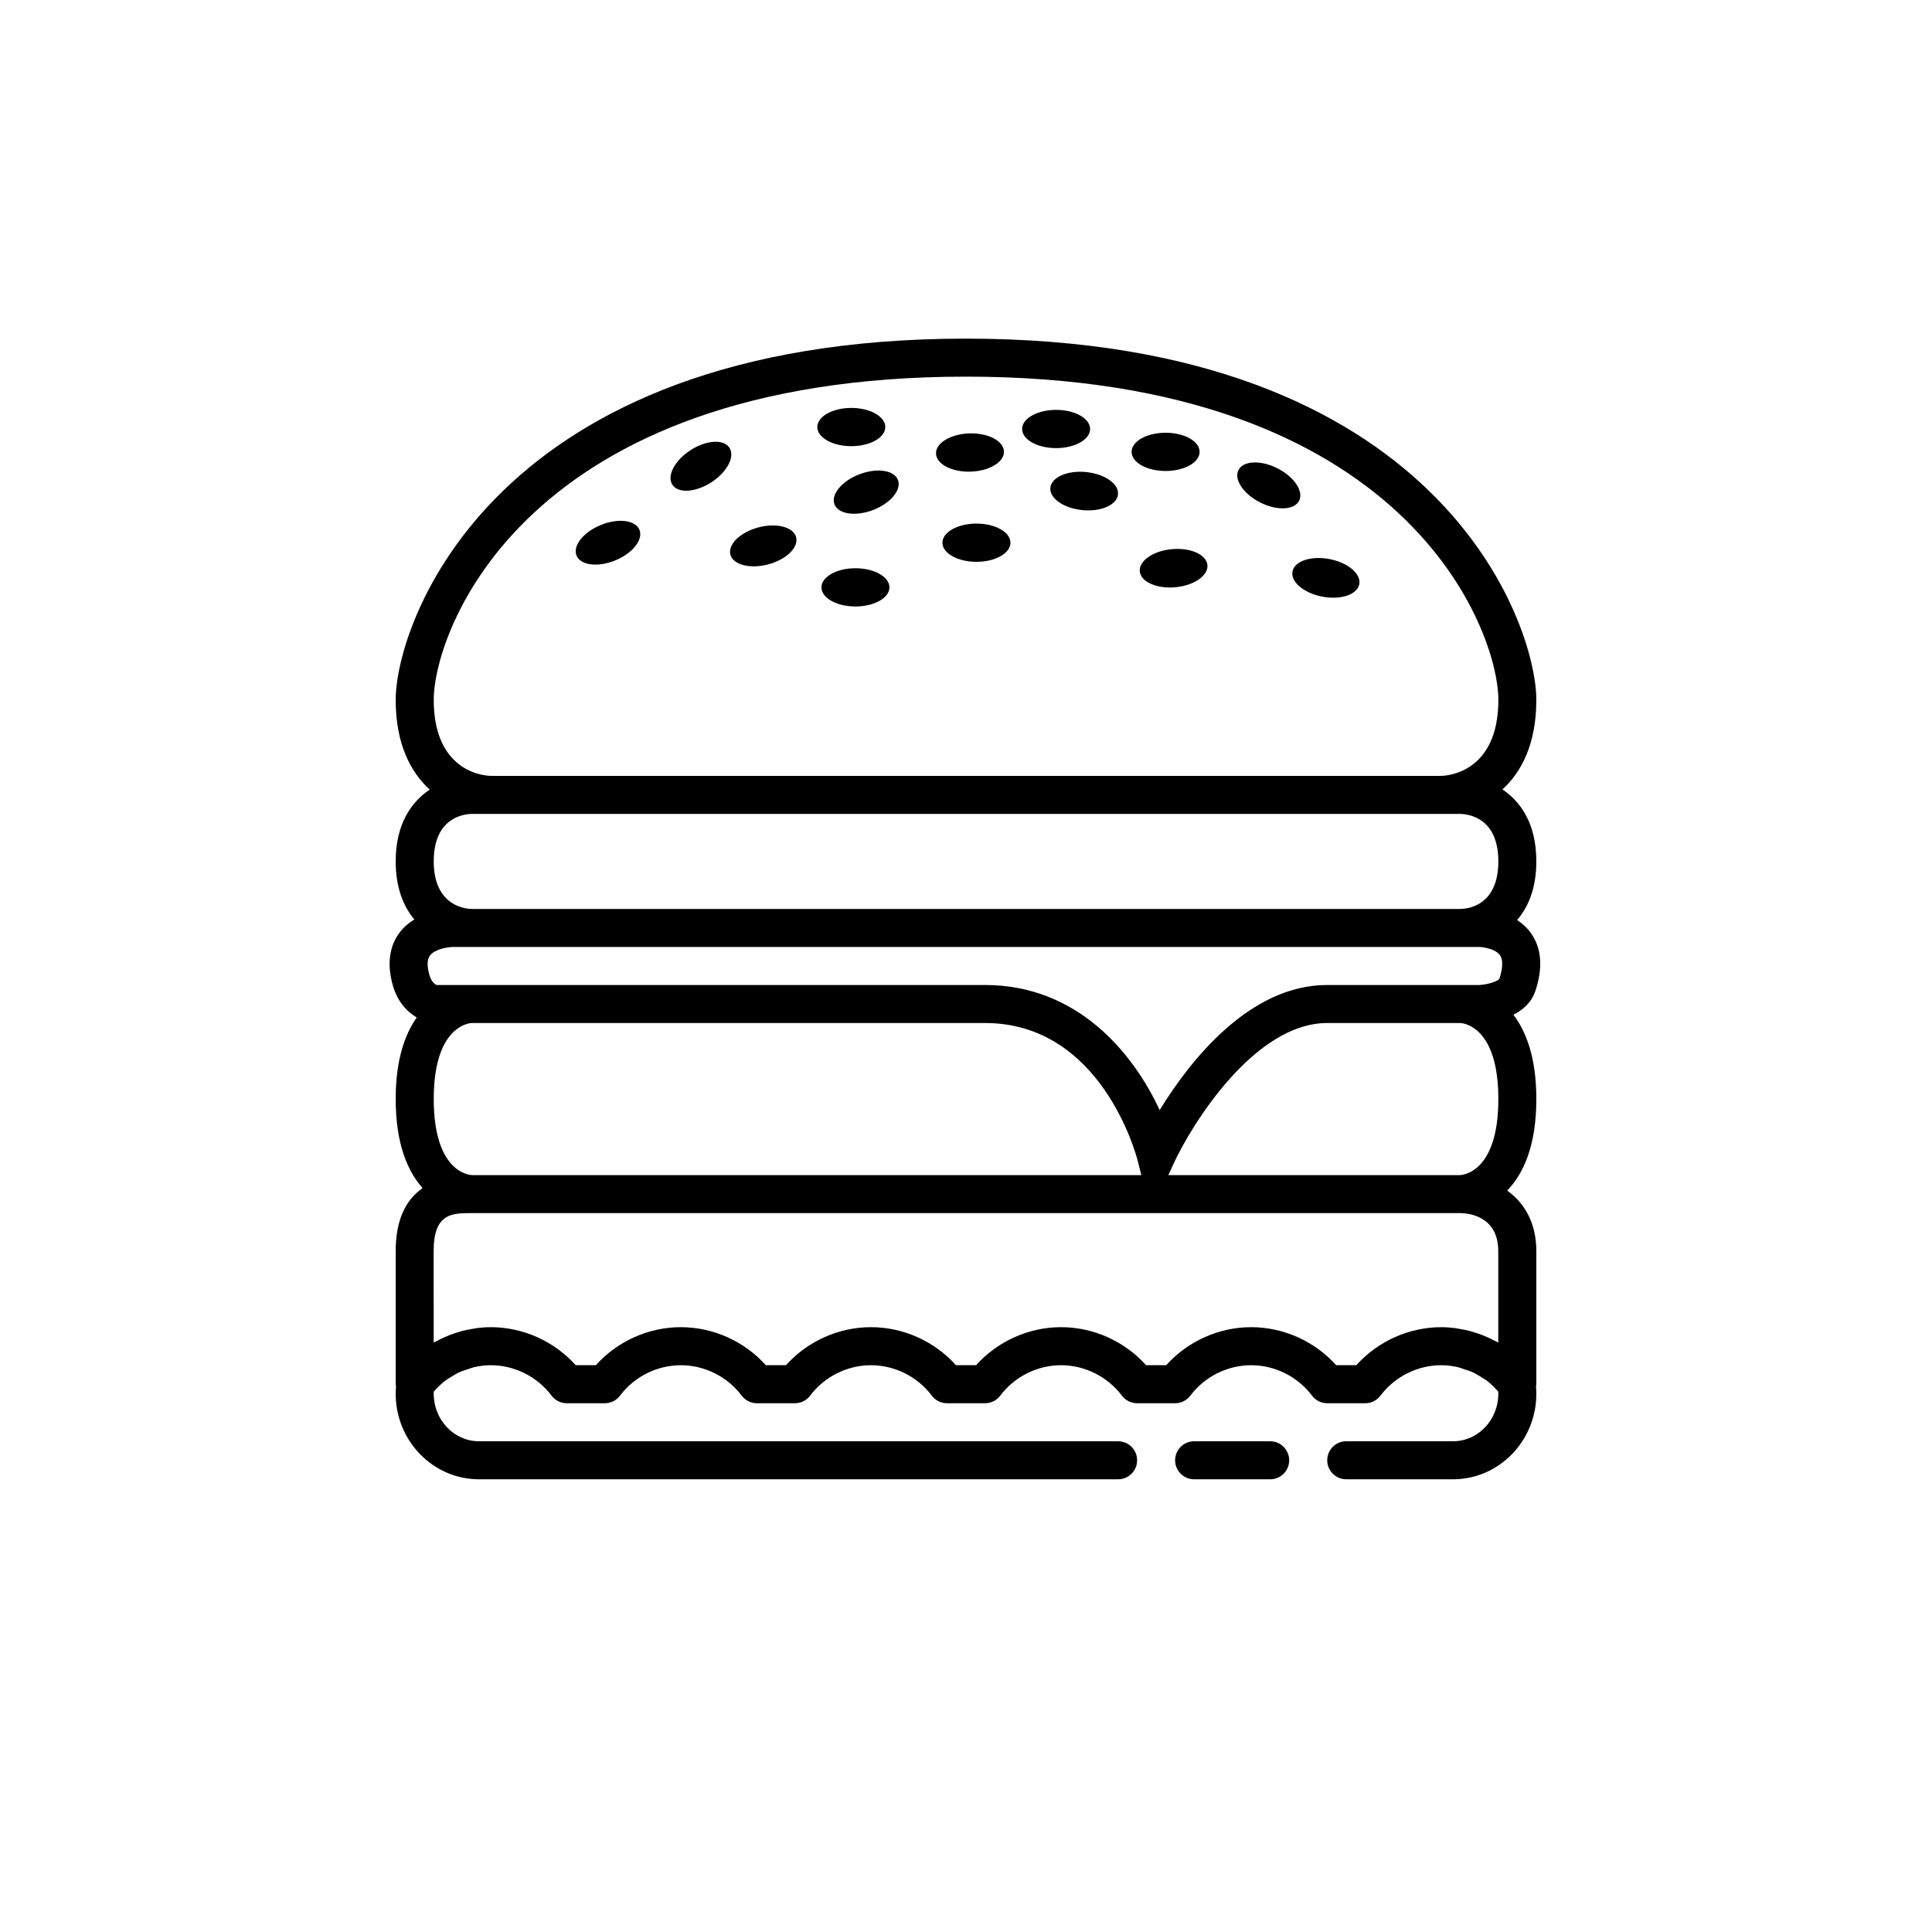 <?xml version="1.0" encoding="UTF-8"?>
<!-- The Best Svg Icon site in the world: iconSvg.co, Visit us! https://iconsvg.co -->
<svg fill="#000000" width="800px" height="800px" version="1.1" viewBox="144 144 512 512" xmlns="http://www.w3.org/2000/svg">
 <g>
  <path d="m411.78 287.82c0 2.801-4.035 5.07-9.012 5.07-4.977 0-9.012-2.269-9.012-5.07 0-2.797 4.035-5.066 9.012-5.066 4.977 0 9.012 2.269 9.012 5.066"/>
  <path d="m379.71 299.66c0 2.797-4.035 5.066-9.008 5.066-4.977 0-9.008-2.269-9.008-5.066 0-2.801 4.031-5.07 9.008-5.07 4.973 0 9.008 2.269 9.008 5.07"/>
  <path d="m354.98 286.36c0.715 2.703-2.602 5.934-7.406 7.207-4.809 1.277-9.289 0.117-10.008-2.586-0.719-2.707 2.598-5.934 7.406-7.211 4.809-1.273 9.289-0.117 10.008 2.59"/>
  <path d="m440.28 275.03c-0.273 2.785-4.512 4.644-9.461 4.152-4.953-0.488-8.742-3.144-8.465-5.93 0.277-2.785 4.512-4.644 9.465-4.156 4.949 0.492 8.738 3.148 8.461 5.934"/>
  <path d="m463.98 293.76c0.258 2.785-3.551 5.414-8.5 5.867-4.953 0.457-9.172-1.434-9.43-4.223-0.254-2.785 3.551-5.414 8.504-5.871 4.949-0.453 9.172 1.438 9.426 4.227"/>
  <path d="m410.06 263.65c0.086 2.801-3.879 5.188-8.852 5.34-4.973 0.148-9.07-1.996-9.156-4.793-0.082-2.801 3.879-5.188 8.852-5.34 4.973-0.148 9.07 1.996 9.156 4.793"/>
  <path d="m313.46 284.41c1.062 2.594-1.812 6.219-6.414 8.105-4.606 1.883-9.199 1.312-10.258-1.281-1.062-2.59 1.812-6.215 6.418-8.102 4.602-1.883 9.195-1.312 10.254 1.277"/>
  <path d="m504.22 298.83c-0.527 2.75-4.914 4.219-9.801 3.285-4.887-0.938-8.422-3.922-7.894-6.672 0.527-2.75 4.914-4.219 9.801-3.285s8.422 3.922 7.894 6.672"/>
  <path d="m488.28 276.7c-1.262 2.5-5.887 2.703-10.324 0.457-4.441-2.246-7.016-6.094-5.75-8.59 1.262-2.5 5.887-2.703 10.324-0.457 4.441 2.246 7.016 6.094 5.75 8.59"/>
  <path d="m461.91 263.75c0 2.797-4.035 5.066-9.012 5.066-4.981 0-9.016-2.269-9.016-5.066 0-2.801 4.035-5.07 9.016-5.07 4.977 0 9.012 2.269 9.012 5.07"/>
  <path d="m381.97 271.2c1 2.613-1.953 6.176-6.598 7.957-4.644 1.781-9.223 1.105-10.227-1.508-1-2.613 1.953-6.176 6.598-7.957 4.648-1.781 9.227-1.105 10.227 1.508"/>
  <path d="m378.61 257.17c0 2.801-4.031 5.07-9.008 5.07-4.973 0-9.008-2.269-9.008-5.07 0-2.797 4.035-5.066 9.008-5.066 4.977 0 9.008 2.269 9.008 5.066"/>
  <path d="m432.89 257.69c0 2.801-4.031 5.066-9.008 5.066-4.977 0-9.008-2.266-9.008-5.066s4.031-5.07 9.008-5.07c4.977 0 9.008 2.269 9.008 5.07"/>
  <path d="m337.32 262.67c1.52 2.352-0.637 6.449-4.816 9.152-4.184 2.699-8.805 2.981-10.324 0.629-1.52-2.356 0.637-6.453 4.816-9.152 4.184-2.703 8.805-2.984 10.324-0.629"/>
  <path d="m545.07 412.92c2.473-1.254 4.769-3.199 5.812-6.293 2.074-6.219 1.664-11.406-1.223-15.41-1.039-1.441-2.293-2.523-3.606-3.387 2.949-3.453 5.09-8.43 5.09-15.555 0-10.617-4.656-16.168-8.984-19.07 5.047-4.598 8.984-12.059 8.984-23.742 0-20.219-25.652-95.723-151.14-95.723-125.49 0-151.14 75.504-151.14 95.723 0 11.719 3.965 19.191 9.023 23.785-4.781 3.215-9.023 8.992-9.023 19.027 0 7.008 2.066 11.949 4.938 15.391-1.441 0.875-2.816 2.019-3.941 3.531-1.926 2.57-3.777 7.113-1.688 14.188 1.293 4.277 3.863 6.836 6.266 8.258-3.144 4.477-5.574 11.23-5.574 21.621 0 12.047 3.254 19.242 7.133 23.598-4.703 3.262-7.133 8.801-7.133 16.707v35.266c0 0.191 0.07 0.363 0.09 0.551-0.066 0.73-0.09 1.406-0.09 1.969 0 12.5 9.898 22.672 22.066 22.672h169.38c2.785 0 5.039-2.258 5.039-5.039s-2.254-5.039-5.039-5.039h-169.38c-6.613 0-11.988-5.652-11.988-12.594 0-0.16 0.004-0.363 0.012-0.562 0.398-0.453 0.812-0.887 1.246-1.301 0.48-0.457 0.941-0.926 1.457-1.336 0.707-0.551 1.465-1.004 2.227-1.457 0.516-0.301 0.992-0.641 1.527-0.898 0.891-0.422 1.828-0.719 2.777-1.012 0.48-0.145 0.934-0.359 1.422-0.469 1.441-0.324 2.934-0.523 4.445-0.523 6.297 0 12.324 3.019 16.125 8.066 0.953 1.266 2.445 2.012 4.027 2.012h10.078c1.582 0 3.074-0.746 4.027-2.012 3.801-5.047 9.824-8.066 16.121-8.066s12.324 3.019 16.125 8.066c0.957 1.266 2.445 2.012 4.027 2.012h10.078c1.582 0 3.074-0.746 4.027-2.012 3.801-5.047 9.828-8.066 16.125-8.066s12.324 3.019 16.125 8.066c0.953 1.266 2.445 2.012 4.027 2.012h10.078c1.582 0 3.074-0.746 4.027-2.012 3.801-5.047 9.824-8.066 16.121-8.066s12.324 3.019 16.125 8.066c0.957 1.266 2.445 2.012 4.027 2.012h10.078c1.582 0 3.074-0.746 4.027-2.012 3.801-5.047 9.828-8.066 16.125-8.066 6.297 0 12.324 3.019 16.125 8.066 0.953 1.266 2.445 2.012 4.027 2.012h10.078c1.582 0 3.074-0.746 4.027-2.012 3.801-5.047 9.824-8.066 16.121-8.066 1.512 0 3.004 0.195 4.457 0.527 0.484 0.109 0.941 0.324 1.414 0.469 0.941 0.293 1.883 0.59 2.777 1.012 0.527 0.258 1.012 0.594 1.527 0.891 0.762 0.453 1.527 0.906 2.227 1.457 0.52 0.406 0.977 0.875 1.457 1.336 0.434 0.414 0.848 0.848 1.246 1.301 0.004 0.203 0.012 0.406 0.012 0.566 0 6.941-5.375 12.594-11.992 12.594h-28.312c-2.785 0-5.039 2.258-5.039 5.039s2.254 5.039 5.039 5.039h28.312c12.168 0 22.066-10.172 22.066-22.672 0-0.562-0.023-1.238-0.09-1.969 0.02-0.188 0.09-0.359 0.09-0.551v-35.266c0-7.789-3.371-12.906-7.719-16.062 4.137-4.277 7.719-11.598 7.719-24.242 0-10.934-2.68-17.887-6.074-22.344zm-285.4-7.887c-0.457-0.215-1.328-0.84-1.84-2.535-0.492-1.672-0.875-3.941 0.098-5.25 1.23-1.684 4.633-2.269 6.047-2.289h272.06c0.641 0 4.172 0.371 5.453 2.152 1.164 1.613 0.402 4.66-0.133 6.277-0.414 0.648-3.082 1.555-5.32 1.645h-40.305c-20.797 0-36.555 20.355-44.406 33.152-6.992-15.098-21.758-33.152-46.281-33.152zm9.344 10.078h136.03c30.844 0 40.078 35.004 40.457 36.496l0.969 3.809h-177.34c-1.043 0-10.184-1.043-10.184-20.152 0-19.113 9.141-20.102 10.074-20.152zm185.95 37.371c4.781-10.398 21.43-37.371 40.77-37.371h35.156c1.043 0 10.188 1.043 10.188 20.152 0 18.934-8.969 20.082-10.156 20.152h-77.301zm-54.953-208.67c117.12 0 141.07 67.555 141.07 85.648 0 19.266-13.531 20.121-15.145 20.152h-251.88c-0.613 0-15.113-0.227-15.113-20.152 0-18.09 23.938-85.648 141.07-85.648zm125.95 115.88h4.988c2.379 0.051 10.125 1.109 10.125 12.586 0.004 11.453-7.715 12.602-10.113 12.602h-261.94c-1.031 0-10.078-0.355-10.078-12.605 0-11.477 7.75-12.535 10.078-12.586h5.039zm-22.523 146.1h-5.336c-5.703-6.352-13.945-10.078-22.523-10.078s-16.82 3.723-22.523 10.078h-5.336c-5.703-6.352-13.945-10.078-22.523-10.078s-16.82 3.723-22.523 10.078h-5.336c-5.703-6.352-13.945-10.078-22.523-10.078s-16.82 3.723-22.523 10.078h-5.336c-5.703-6.352-13.945-10.078-22.523-10.078s-16.82 3.723-22.523 10.078h-5.336c-5.703-6.352-13.945-10.078-22.523-10.078-1.254 0-2.5 0.098-3.734 0.25-0.422 0.055-0.836 0.152-1.254 0.223-0.805 0.137-1.602 0.281-2.398 0.484-0.484 0.121-0.953 0.277-1.426 0.422-0.711 0.215-1.41 0.449-2.102 0.719-0.488 0.191-0.957 0.395-1.438 0.609-0.664 0.297-1.309 0.621-1.949 0.961-0.266 0.141-0.555 0.25-0.816 0.402l-0.012-24.219c0-10.078 4.898-10.078 10.078-10.078h261.98c1.684 0 10.078 0.484 10.078 10.078v24.227c-0.262-0.152-0.551-0.262-0.816-0.402-0.641-0.344-1.285-0.664-1.949-0.961-0.48-0.211-0.945-0.418-1.438-0.609-0.691-0.266-1.391-0.5-2.102-0.719-0.473-0.145-0.945-0.301-1.426-0.422-0.789-0.203-1.586-0.348-2.398-0.484-0.418-0.07-0.832-0.168-1.254-0.223-1.211-0.16-2.453-0.254-3.711-0.254-8.578 0-16.82 3.723-22.523 10.074z"/>
  <path d="m480.61 525.95h-20.152c-2.785 0-5.039 2.258-5.039 5.039s2.254 5.039 5.039 5.039h20.152c2.785 0 5.039-2.258 5.039-5.039-0.004-2.781-2.254-5.039-5.039-5.039z"/>
 </g>
</svg>